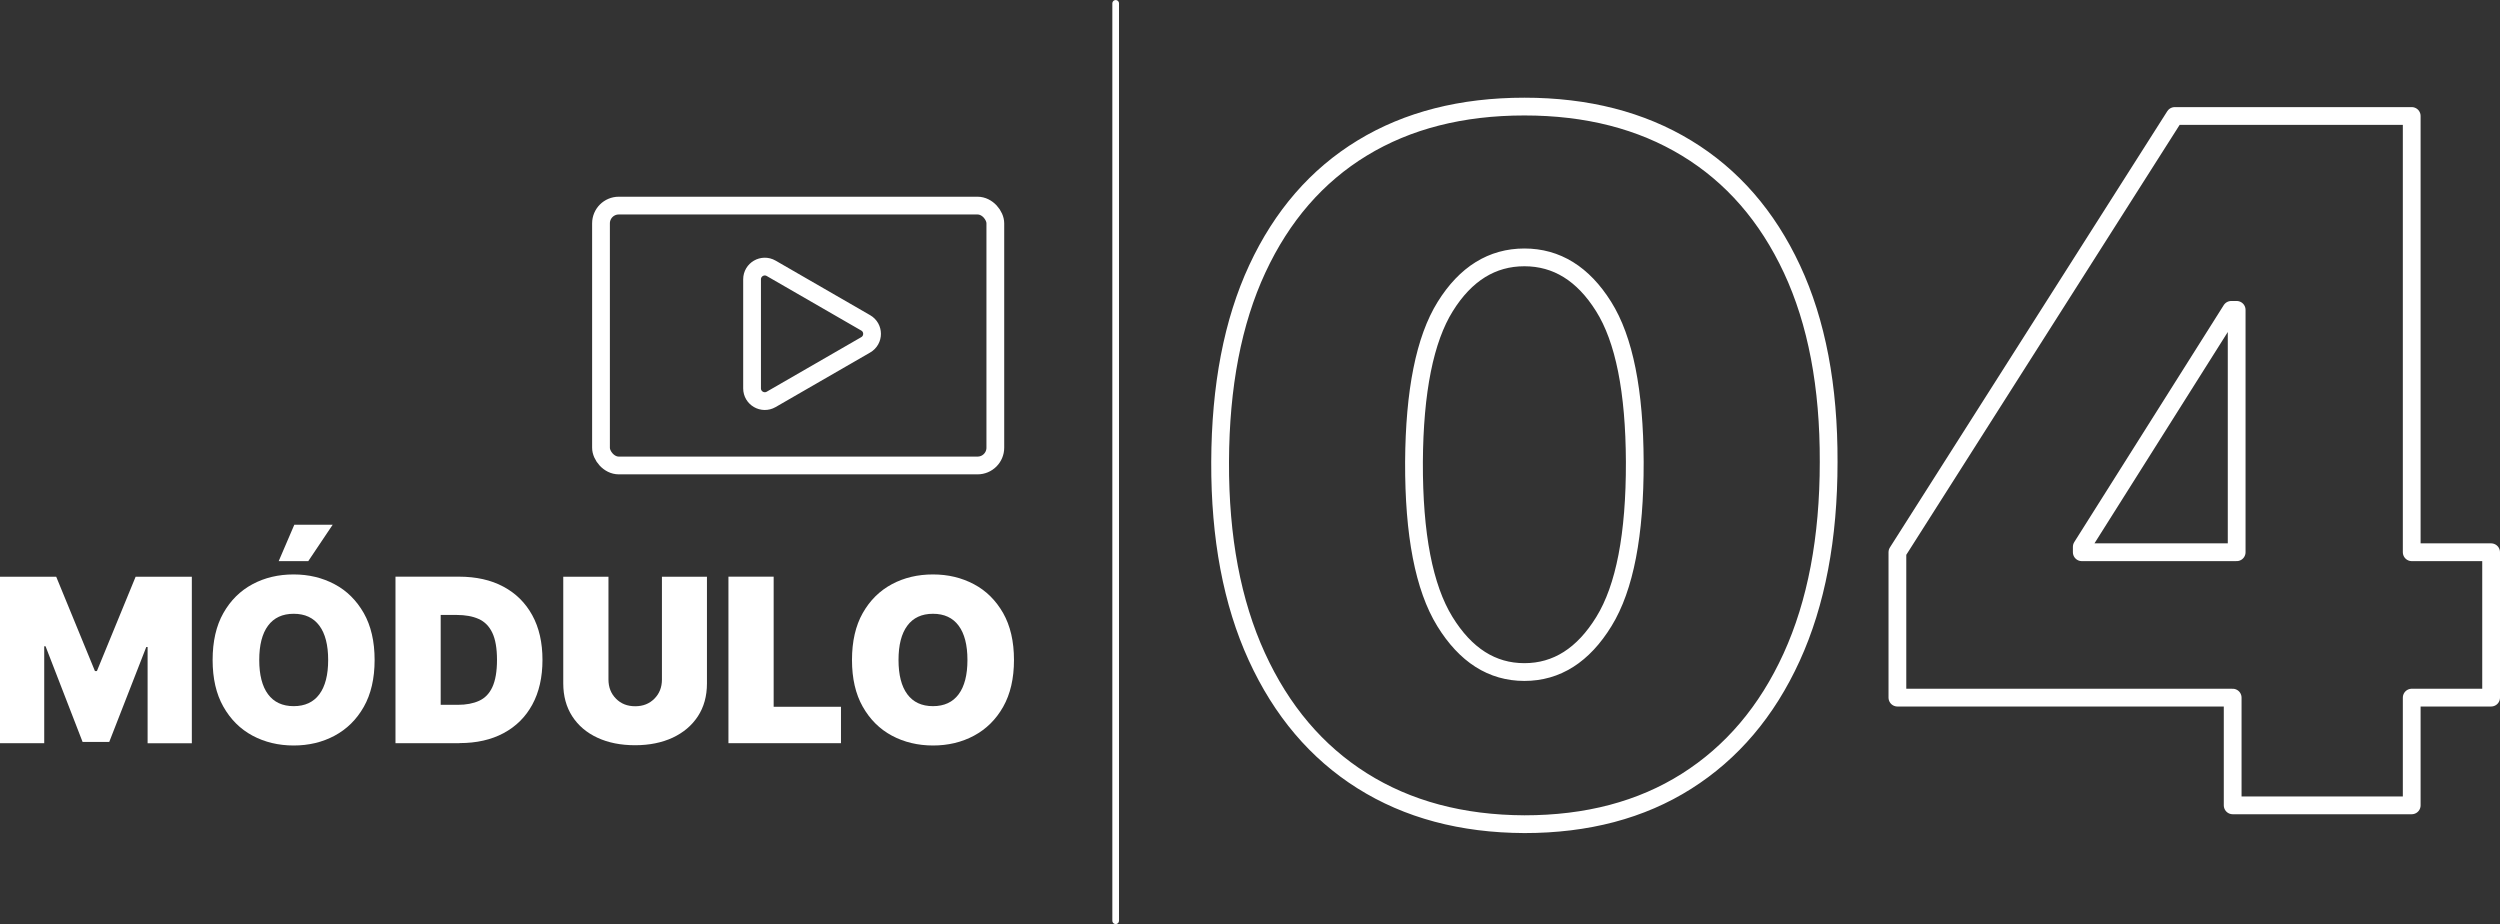 <svg xmlns="http://www.w3.org/2000/svg" id="Camada_2" data-name="Camada 2" viewBox="0 0 281.49 104.05"><rect x="0" y="0" width="281.49" height="104.05" fill="#333333" stroke="none"/><defs><style>      .cls-1 {        fill: #fff;        stroke-width: 0px;      }      .cls-2 {        stroke-width: 2px;      }      .cls-2, .cls-3 {        fill: none;        stroke: #fff;        stroke-linecap: round;        stroke-linejoin: round;      }      .cls-3 {        stroke-width: .75px;      }    </style></defs><g id="Camada_1-2" data-name="Camada 1"><path class="cls-2" d="M213.64,78.55v-16.37l31.23-49.12h26.68v49.12h8.94v16.37h-8.94v12.13h-20.16v-12.13h-37.75ZM251.84,62.18v-27.29h-.61l-16.83,26.68v.61h17.43Z"></path><path class="cls-2" d="M171.64,92.8c-7.05-.03-13.14-1.66-18.27-4.89s-9.08-7.9-11.86-13.98-4.16-13.39-4.13-21.91c.03-8.54,1.42-15.79,4.19-21.75,2.77-5.96,6.71-10.5,11.82-13.61s11.2-4.66,18.25-4.66,13.14,1.56,18.27,4.68c5.13,3.12,9.08,7.66,11.86,13.62,2.78,5.96,4.16,13.2,4.13,21.72,0,8.57-1.39,15.89-4.17,21.98-2.78,6.09-6.73,10.74-11.84,13.97s-11.2,4.83-18.25,4.83ZM171.64,75.67c3.64,0,6.63-1.9,8.96-5.7,2.34-3.8,3.49-9.78,3.47-17.95-.03-7.98-1.19-13.82-3.51-17.51-2.31-3.69-5.29-5.53-8.92-5.53s-6.61,1.84-8.91,5.53c-2.3,3.69-3.47,9.53-3.52,17.51-.03,8.16,1.13,14.14,3.47,17.95,2.34,3.8,5.32,5.7,8.96,5.7Z"></path><line class="cls-3" x1="125.62" y1="103.67" x2="125.62" y2=".38"></line><g><path class="cls-1" d="M0,64.94h6.33l4.36,10.62h.22l4.36-10.62h6.33v18.75h-4.98v-10.84h-.15l-4.17,10.69h-3l-4.17-10.77h-.15v10.91H0v-18.75Z"></path><path class="cls-1" d="M42.18,74.31c0,2.09-.41,3.85-1.22,5.28-.81,1.43-1.91,2.51-3.29,3.25s-2.92,1.1-4.61,1.1-3.25-.37-4.63-1.11c-1.38-.74-2.47-1.83-3.28-3.26-.81-1.43-1.21-3.18-1.21-5.26s.4-3.85,1.21-5.28c.81-1.43,1.9-2.51,3.28-3.25s2.92-1.1,4.63-1.1,3.23.37,4.61,1.1,2.47,1.82,3.29,3.25c.81,1.43,1.22,3.19,1.22,5.28ZM36.95,74.31c0-1.68-.33-2.97-.99-3.86-.66-.89-1.62-1.34-2.89-1.34s-2.23.45-2.89,1.34c-.66.89-.99,2.18-.99,3.86s.33,2.97.99,3.86,1.62,1.34,2.89,1.34,2.23-.45,2.89-1.34.99-2.18.99-3.86ZM31.38,63.18l1.76-4.1h4.32l-2.75,4.1h-3.33Z"></path><path class="cls-1" d="M51.74,83.68h-7.21v-18.75h7.14c1.93,0,3.6.37,5,1.12,1.41.75,2.49,1.82,3.26,3.22s1.15,3.08,1.15,5.03-.38,3.63-1.14,5.03c-.76,1.4-1.84,2.47-3.24,3.22-1.4.75-3.05,1.12-4.95,1.12ZM49.62,79.36h1.94c.93,0,1.72-.15,2.38-.45s1.16-.81,1.5-1.55.52-1.75.52-3.06-.18-2.33-.53-3.06-.86-1.25-1.54-1.55c-.67-.3-1.5-.45-2.48-.45h-1.79v10.11Z"></path><path class="cls-1" d="M74.51,64.94h5.09v12.01c0,1.43-.34,2.66-1.02,3.7-.68,1.04-1.63,1.84-2.84,2.41-1.21.56-2.62.85-4.23.85s-3.03-.28-4.25-.85c-1.21-.56-2.16-1.37-2.83-2.41-.67-1.04-1.01-2.28-1.01-3.7v-12.01h5.09v11.57c0,.87.28,1.59.85,2.16.56.57,1.28.85,2.16.85s1.59-.28,2.16-.85c.56-.56.85-1.28.85-2.16v-11.57Z"></path><path class="cls-1" d="M82.02,83.68v-18.75h5.09v14.65h7.58v4.1h-12.67Z"></path><path class="cls-1" d="M114.17,74.31c0,2.09-.41,3.85-1.22,5.28-.81,1.43-1.91,2.51-3.29,3.25s-2.92,1.1-4.61,1.1-3.25-.37-4.63-1.11c-1.38-.74-2.47-1.83-3.28-3.26-.81-1.43-1.21-3.18-1.21-5.26s.4-3.85,1.21-5.28c.81-1.43,1.9-2.51,3.28-3.25s2.92-1.1,4.63-1.1,3.23.37,4.61,1.1,2.47,1.82,3.29,3.25c.81,1.43,1.22,3.19,1.22,5.28ZM108.93,74.31c0-1.68-.33-2.97-.99-3.86-.66-.89-1.62-1.34-2.89-1.34s-2.23.45-2.89,1.34c-.66.89-.99,2.18-.99,3.86s.33,2.97.99,3.86,1.62,1.34,2.89,1.34,2.23-.45,2.89-1.34.99-2.18.99-3.86Z"></path></g><rect class="cls-2" x="67.67" y="23.15" width="44.4" height="29.26" rx="2" ry="2"></rect><path class="cls-2" d="M97.47,36.35c.96.55.96,1.93,0,2.48l-5.32,3.07-5.32,3.07c-.96.55-2.15-.14-2.15-1.24v-12.28c0-1.1,1.19-1.79,2.15-1.24l5.32,3.07,5.32,3.07Z"></path></g></svg>